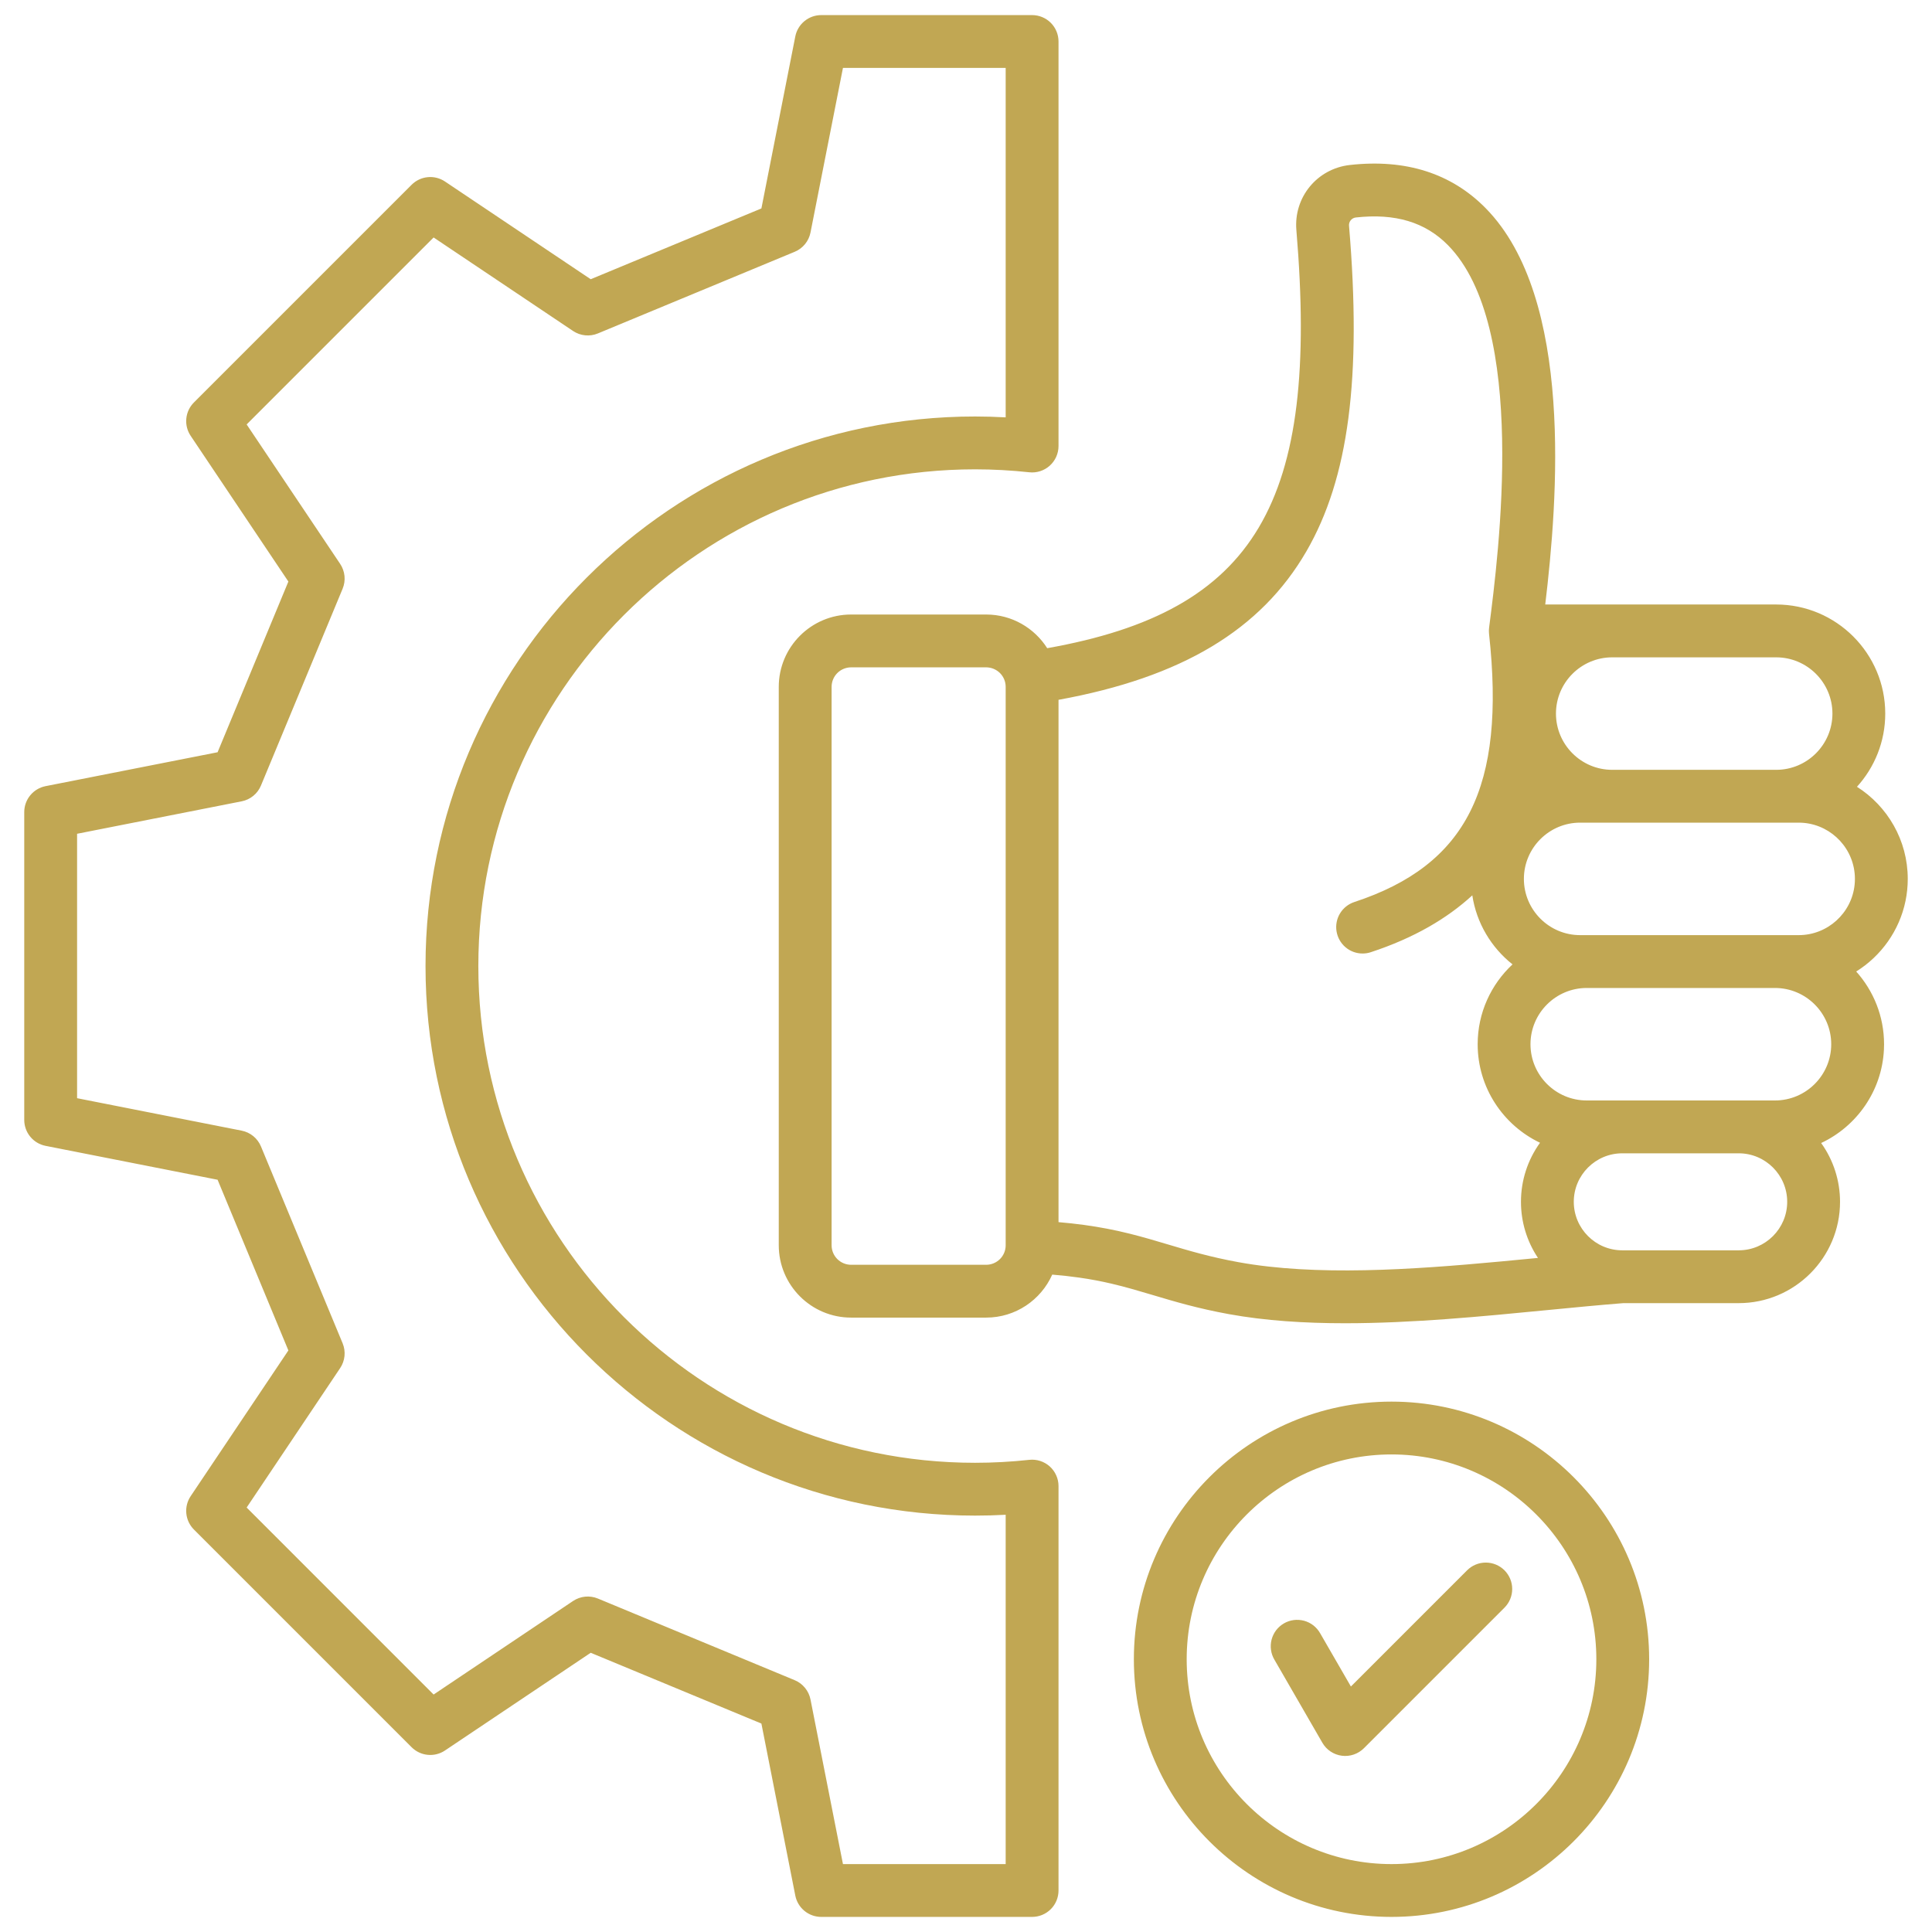 <svg width="80" height="80" viewBox="0 0 80 80" fill="none" xmlns="http://www.w3.org/2000/svg">
<path d="M43.468 60.722C43.353 60.62 43.219 60.542 43.073 60.495C42.926 60.448 42.772 60.432 42.619 60.449C41.871 60.53 41.117 60.571 40.376 60.571C29.034 60.571 19.807 51.344 19.807 40.002C19.807 28.661 29.034 19.434 40.376 19.434C41.117 19.434 41.871 19.475 42.619 19.556C42.772 19.573 42.926 19.557 43.072 19.51C43.219 19.463 43.353 19.385 43.468 19.283C43.582 19.18 43.673 19.055 43.736 18.915C43.798 18.774 43.831 18.622 43.831 18.469V1.719C43.831 1.429 43.716 1.15 43.511 0.945C43.305 0.74 43.027 0.625 42.737 0.625H34.005C33.752 0.625 33.507 0.713 33.311 0.874C33.115 1.035 32.981 1.259 32.932 1.507L31.528 8.631L24.46 11.562L18.426 7.516C18.216 7.375 17.963 7.311 17.711 7.336C17.459 7.36 17.223 7.472 17.044 7.651L8.03 16.665C7.851 16.844 7.739 17.079 7.715 17.332C7.69 17.584 7.754 17.837 7.895 18.047L11.941 24.081L9.01 31.149L1.886 32.553C1.638 32.602 1.414 32.736 1.253 32.932C1.092 33.127 1.004 33.373 1.004 33.626V46.374C1.004 46.627 1.092 46.873 1.253 47.068C1.414 47.264 1.638 47.398 1.886 47.447L9.01 48.851L11.941 55.919L7.895 61.953C7.754 62.163 7.69 62.416 7.715 62.668C7.739 62.92 7.851 63.156 8.03 63.335L17.044 72.349C17.223 72.528 17.459 72.64 17.711 72.664C17.963 72.689 18.216 72.625 18.426 72.484L24.46 68.438L31.528 71.369L32.932 78.493C32.981 78.741 33.115 78.965 33.311 79.126C33.507 79.287 33.752 79.375 34.005 79.375H42.737C43.027 79.375 43.305 79.26 43.511 79.055C43.716 78.85 43.831 78.571 43.831 78.281V61.536C43.831 61.383 43.799 61.231 43.736 61.091C43.673 60.95 43.582 60.825 43.468 60.722ZM41.643 77.188H34.905L33.561 70.372C33.526 70.195 33.448 70.03 33.334 69.891C33.22 69.751 33.073 69.642 32.907 69.573L24.757 66.192C24.591 66.123 24.41 66.097 24.23 66.114C24.051 66.132 23.879 66.194 23.729 66.294L17.955 70.167L10.213 62.424L14.085 56.65C14.185 56.501 14.247 56.328 14.265 56.149C14.283 55.97 14.256 55.789 14.187 55.622L10.806 47.472C10.737 47.306 10.628 47.159 10.489 47.045C10.349 46.931 10.184 46.853 10.007 46.818L3.192 45.474V34.525L10.007 33.181C10.184 33.146 10.349 33.069 10.489 32.954C10.628 32.84 10.737 32.694 10.806 32.527L14.187 24.378C14.256 24.211 14.283 24.03 14.265 23.851C14.247 23.671 14.185 23.499 14.085 23.349L10.213 17.575L17.955 9.833L23.729 13.705C23.879 13.806 24.051 13.867 24.23 13.885C24.41 13.903 24.591 13.876 24.757 13.807L32.907 10.426C33.073 10.357 33.22 10.248 33.334 10.109C33.448 9.97 33.526 9.804 33.561 9.628L34.905 2.812H41.643V17.282C41.221 17.258 40.799 17.247 40.376 17.246C27.828 17.246 17.62 27.455 17.62 40.002C17.62 52.55 27.828 62.758 40.376 62.758C40.796 62.758 41.219 62.747 41.643 62.723V77.188ZM78.904 37.303C78.964 37.009 78.996 36.705 78.996 36.393C78.996 34.79 78.155 33.38 76.893 32.579C77.62 31.777 78.064 30.713 78.064 29.548C78.064 27.057 76.038 25.031 73.547 25.031H63.985C64.501 20.719 65.18 12.341 61.517 8.619C60.095 7.174 58.203 6.573 55.893 6.832C54.538 6.985 53.565 8.168 53.68 9.528C54.631 20.822 52.015 25.304 43.363 26.84C42.831 26.004 41.899 25.446 40.836 25.446H35.242C33.59 25.446 32.247 26.789 32.247 28.441V51.564C32.247 53.216 33.59 54.559 35.242 54.559H40.836C42.055 54.559 43.104 53.826 43.571 52.779C43.945 52.809 44.318 52.85 44.69 52.903C45.177 52.972 45.612 53.057 46.022 53.153C46.617 53.292 47.16 53.454 47.734 53.625C48.649 53.898 49.595 54.18 50.889 54.416C52.395 54.69 54.024 54.793 55.7 54.793C58.466 54.793 61.359 54.512 64.029 54.252C65.149 54.143 66.207 54.04 67.22 53.96H71.996C74.309 53.96 76.192 52.078 76.192 49.764C76.192 48.891 75.919 48.039 75.41 47.33C76.881 46.639 77.922 45.179 78.009 43.471C78.013 43.394 78.015 43.317 78.015 43.239C78.015 42.083 77.578 41.028 76.861 40.228C77.895 39.584 78.651 38.534 78.904 37.303ZM73.498 45.568H65.703C64.419 45.568 63.374 44.523 63.374 43.239C63.374 41.955 64.419 40.91 65.703 40.91H73.498C74.782 40.91 75.827 41.955 75.827 43.239C75.827 44.523 74.782 45.568 73.498 45.568ZM76.796 36.631C76.677 37.804 75.683 38.722 74.479 38.722H65.43C64.146 38.722 63.101 37.678 63.101 36.393C63.101 35.109 64.146 34.064 65.43 34.064H74.479C75.683 34.064 76.677 34.983 76.796 36.156C76.812 36.314 76.812 36.473 76.796 36.631ZM73.547 27.219C74.832 27.219 75.877 28.264 75.877 29.548C75.877 30.832 74.832 31.877 73.547 31.877H66.758C65.474 31.877 64.429 30.832 64.429 29.548C64.429 28.264 65.474 27.219 66.758 27.219H73.547ZM54.094 22.831C55.846 19.807 56.391 15.648 55.86 9.344C55.854 9.263 55.879 9.182 55.931 9.12C55.982 9.057 56.056 9.016 56.137 9.006C57.769 8.823 59.018 9.198 59.958 10.153C63.266 13.515 62.058 22.901 61.661 25.985C61.66 25.99 61.66 25.995 61.66 26C61.657 26.023 61.655 26.047 61.654 26.07C61.653 26.085 61.652 26.101 61.652 26.116C61.652 26.137 61.653 26.158 61.654 26.179C61.655 26.196 61.656 26.214 61.657 26.231C61.658 26.235 61.658 26.239 61.658 26.244C62.353 32.6 60.737 35.818 56.08 37.351C55.833 37.432 55.623 37.599 55.488 37.821C55.353 38.043 55.301 38.306 55.343 38.563C55.384 38.819 55.515 39.053 55.713 39.222C55.91 39.391 56.162 39.483 56.422 39.483C56.535 39.483 56.651 39.466 56.764 39.428C58.555 38.839 59.924 38.031 60.965 37.074C61.14 38.228 61.754 39.239 62.63 39.933C61.743 40.759 61.187 41.935 61.187 43.239C61.187 45.038 62.244 46.593 63.769 47.319C63.255 48.031 62.979 48.887 62.98 49.764C62.979 50.591 63.224 51.4 63.684 52.088C63.167 52.138 62.642 52.189 62.111 52.238C58.42 52.581 54.474 52.845 51.282 52.264C50.106 52.05 49.218 51.785 48.36 51.529C47.838 51.373 47.326 51.221 46.772 51.083C46.622 51.046 46.471 51.01 46.314 50.975C46.302 50.972 46.289 50.97 46.276 50.967C45.713 50.844 45.095 50.738 44.377 50.659C44.195 50.639 44.013 50.622 43.831 50.606V28.978C48.934 28.049 52.208 26.083 54.094 22.831ZM41.643 51.565C41.643 51.779 41.558 51.984 41.407 52.135C41.255 52.286 41.05 52.372 40.836 52.372H35.242C35.028 52.372 34.822 52.286 34.671 52.135C34.52 51.984 34.435 51.779 34.435 51.565V28.441C34.435 28.227 34.52 28.021 34.671 27.87C34.822 27.719 35.028 27.634 35.242 27.633H40.836C41.05 27.634 41.255 27.719 41.407 27.87C41.558 28.021 41.643 28.227 41.643 28.441V51.565ZM71.996 51.773H67.175C66.068 51.773 65.167 50.872 65.167 49.764C65.167 48.657 66.068 47.756 67.175 47.756H71.996C73.103 47.756 74.004 48.657 74.004 49.764C74.004 50.872 73.103 51.773 71.996 51.773ZM57.62 58.038C51.737 58.038 46.951 62.824 46.951 68.706C46.951 74.589 51.737 79.375 57.62 79.375C63.502 79.375 68.288 74.589 68.288 68.706C68.288 62.824 63.502 58.038 57.62 58.038ZM57.62 77.188C52.943 77.188 49.138 73.383 49.138 68.706C49.138 64.03 52.943 60.225 57.62 60.225C62.296 60.225 66.101 64.03 66.101 68.706C66.101 73.383 62.296 77.188 57.62 77.188ZM62.297 65.023C62.398 65.125 62.479 65.245 62.534 65.378C62.589 65.51 62.617 65.653 62.617 65.796C62.617 65.94 62.589 66.082 62.534 66.215C62.479 66.348 62.398 66.468 62.297 66.57L56.477 72.39C56.358 72.508 56.214 72.598 56.055 72.652C55.896 72.706 55.727 72.723 55.561 72.701C55.394 72.679 55.235 72.619 55.096 72.526C54.956 72.433 54.84 72.309 54.756 72.163L52.769 68.721C52.696 68.597 52.648 68.459 52.629 68.316C52.609 68.173 52.618 68.028 52.655 67.888C52.692 67.749 52.756 67.618 52.843 67.503C52.931 67.389 53.041 67.293 53.165 67.221C53.29 67.148 53.428 67.102 53.571 67.083C53.714 67.065 53.86 67.075 53.999 67.112C54.138 67.15 54.269 67.215 54.383 67.303C54.496 67.392 54.592 67.502 54.663 67.627L55.938 69.835L60.75 65.023C60.955 64.818 61.233 64.703 61.523 64.703C61.813 64.703 62.092 64.818 62.297 65.023Z" fill="#C1A753"/>
</svg>
